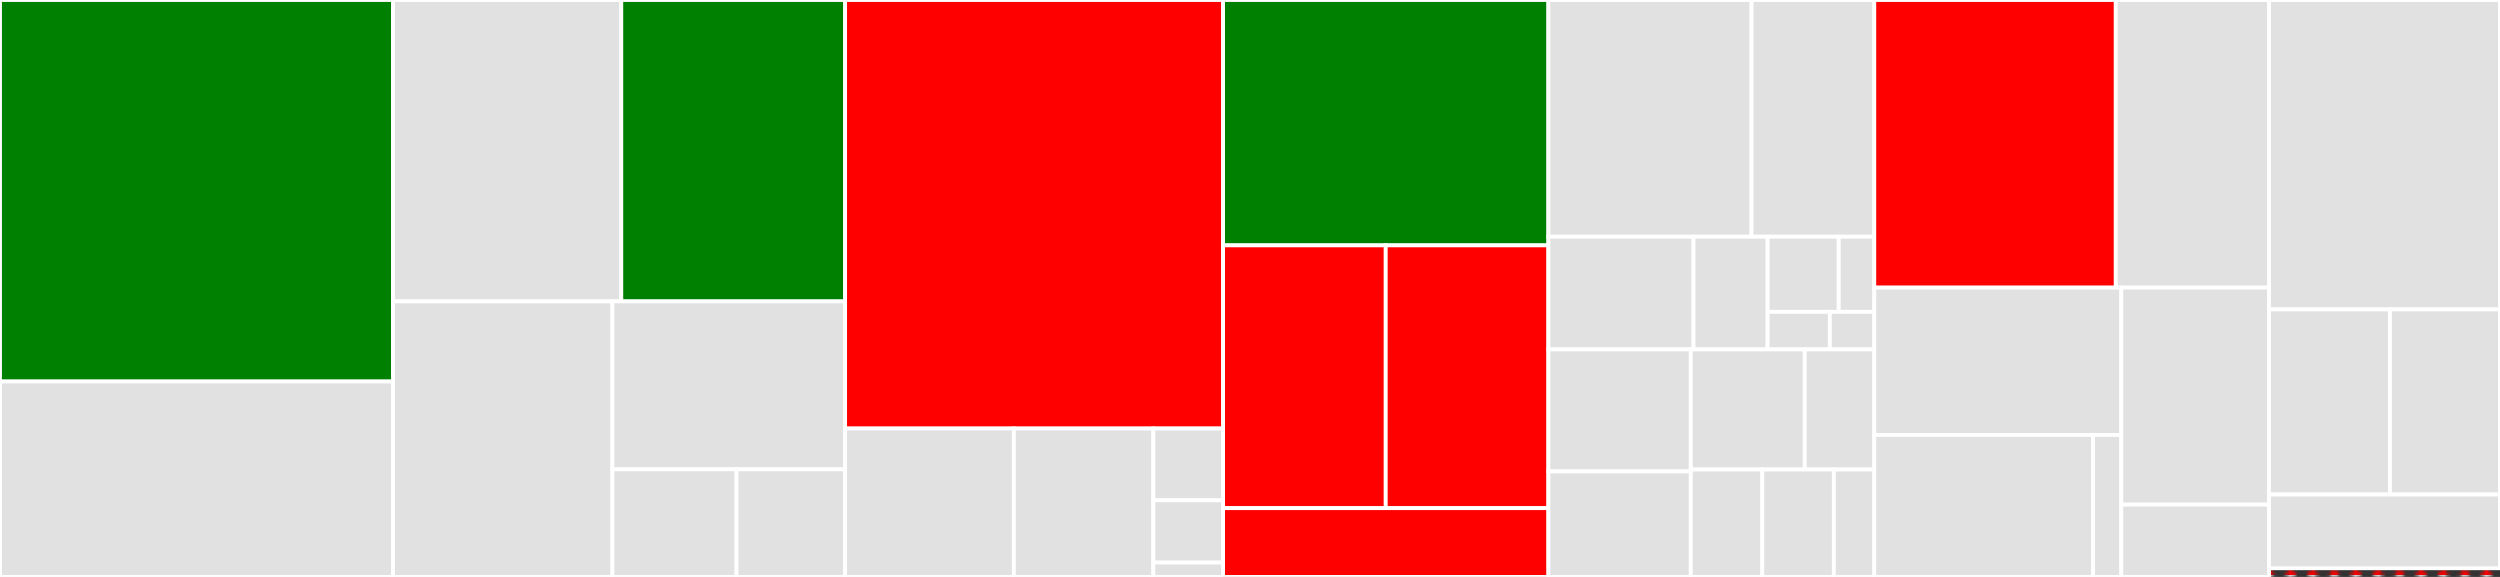<svg baseProfile="full" width="650" height="150" viewBox="0 0 650 150" version="1.1"
xmlns="http://www.w3.org/2000/svg" xmlns:ev="http://www.w3.org/2001/xml-events"
xmlns:xlink="http://www.w3.org/1999/xlink">

<rect x="0" y="0" width="650" height="150" fill="#333333" stroke="none"/>

<style>rect.s{mask:url(#mask);}</style>
<defs>
  <pattern id="white" width="4" height="4" patternUnits="userSpaceOnUse" patternTransform="rotate(45)">
    <rect width="2" height="2" transform="translate(0,0)" fill="white"></rect>
  </pattern>
  <mask id="mask">
    <rect x="0" y="0" width="100%" height="100%" fill="url(#white)"></rect>
  </mask>
</defs>

<rect x="0" y="0" width="102.188" height="99.19" fill="green" stroke="white" stroke-width="1" class=" tooltipped" data-content="pkg/restore/client.go"><title>pkg/restore/client.go</title></rect>
<rect x="0" y="99.19" width="102.188" height="50.81" fill="#e1e1e1" stroke="white" stroke-width="1" class=" tooltipped" data-content="pkg/restore/util.go"><title>pkg/restore/util.go</title></rect>
<rect x="102.188" y="0" width="59.346" height="78.361" fill="#e1e1e1" stroke="white" stroke-width="1" class=" tooltipped" data-content="pkg/restore/split_client.go"><title>pkg/restore/split_client.go</title></rect>
<rect x="161.534" y="0" width="58.193" height="78.361" fill="green" stroke="white" stroke-width="1" class=" tooltipped" data-content="pkg/restore/import.go"><title>pkg/restore/import.go</title></rect>
<rect x="102.188" y="78.361" width="57.036" height="71.639" fill="#e1e1e1" stroke="white" stroke-width="1" class=" tooltipped" data-content="pkg/restore/split.go"><title>pkg/restore/split.go</title></rect>
<rect x="159.224" y="78.361" width="60.503" height="43.655" fill="#e1e1e1" stroke="white" stroke-width="1" class=" tooltipped" data-content="pkg/restore/db.go"><title>pkg/restore/db.go</title></rect>
<rect x="159.224" y="122.016" width="32.268" height="27.984" fill="#e1e1e1" stroke="white" stroke-width="1" class=" tooltipped" data-content="pkg/restore/backoff.go"><title>pkg/restore/backoff.go</title></rect>
<rect x="191.492" y="122.016" width="28.235" height="27.984" fill="#e1e1e1" stroke="white" stroke-width="1" class=" tooltipped" data-content="pkg/restore/range.go"><title>pkg/restore/range.go</title></rect>
<rect x="219.727" y="0" width="98.275" height="111.409" fill="red" stroke="white" stroke-width="1" class=" tooltipped" data-content="pkg/backup/client.go"><title>pkg/backup/client.go</title></rect>
<rect x="219.727" y="111.409" width="43.873" height="38.591" fill="#e1e1e1" stroke="white" stroke-width="1" class=" tooltipped" data-content="pkg/backup/schema.go"><title>pkg/backup/schema.go</title></rect>
<rect x="263.6" y="111.409" width="36.268" height="38.591" fill="#e1e1e1" stroke="white" stroke-width="1" class=" tooltipped" data-content="pkg/backup/push.go"><title>pkg/backup/push.go</title></rect>
<rect x="299.868" y="111.409" width="18.134" height="18.673" fill="#e1e1e1" stroke="white" stroke-width="1" class=" tooltipped" data-content="pkg/backup/check.go"><title>pkg/backup/check.go</title></rect>
<rect x="299.868" y="130.082" width="18.134" height="16.183" fill="#e1e1e1" stroke="white" stroke-width="1" class=" tooltipped" data-content="pkg/backup/safe_point.go"><title>pkg/backup/safe_point.go</title></rect>
<rect x="299.868" y="146.265" width="18.134" height="3.735" fill="#e1e1e1" stroke="white" stroke-width="1" class=" tooltipped" data-content="pkg/backup/metrics.go"><title>pkg/backup/metrics.go</title></rect>
<rect x="318.002" y="0" width="84.58" height="63.79" fill="green" stroke="white" stroke-width="1" class=" tooltipped" data-content="pkg/task/restore.go"><title>pkg/task/restore.go</title></rect>
<rect x="318.002" y="63.79" width="42.29" height="68.327" fill="red" stroke="white" stroke-width="1" class=" tooltipped" data-content="pkg/task/common.go"><title>pkg/task/common.go</title></rect>
<rect x="360.292" y="63.79" width="42.29" height="68.327" fill="red" stroke="white" stroke-width="1" class=" tooltipped" data-content="pkg/task/backup.go"><title>pkg/task/backup.go</title></rect>
<rect x="318.002" y="132.117" width="84.58" height="17.883" fill="red" stroke="white" stroke-width="1" class=" tooltipped" data-content="pkg/task/backup_raw.go"><title>pkg/task/backup_raw.go</title></rect>
<rect x="402.582" y="0" width="52.819" height="61.545" fill="#e1e1e1" stroke="white" stroke-width="1" class=" tooltipped" data-content="pkg/storage/s3.go"><title>pkg/storage/s3.go</title></rect>
<rect x="455.4" y="0" width="31.911" height="61.545" fill="#e1e1e1" stroke="white" stroke-width="1" class=" tooltipped" data-content="pkg/storage/gcs.go"><title>pkg/storage/gcs.go</title></rect>
<rect x="402.582" y="61.545" width="37.743" height="29.307" fill="#e1e1e1" stroke="white" stroke-width="1" class=" tooltipped" data-content="pkg/storage/parse.go"><title>pkg/storage/parse.go</title></rect>
<rect x="440.325" y="61.545" width="19.257" height="29.307" fill="#e1e1e1" stroke="white" stroke-width="1" class=" tooltipped" data-content="pkg/storage/local.go"><title>pkg/storage/local.go</title></rect>
<rect x="459.582" y="61.545" width="18.487" height="19.538" fill="#e1e1e1" stroke="white" stroke-width="1" class=" tooltipped" data-content="pkg/storage/storage.go"><title>pkg/storage/storage.go</title></rect>
<rect x="478.069" y="61.545" width="9.243" height="19.538" fill="#e1e1e1" stroke="white" stroke-width="1" class=" tooltipped" data-content="pkg/storage/noop.go"><title>pkg/storage/noop.go</title></rect>
<rect x="459.582" y="81.083" width="16.176" height="9.769" fill="#e1e1e1" stroke="white" stroke-width="1" class=" tooltipped" data-content="pkg/storage/flags.go"><title>pkg/storage/flags.go</title></rect>
<rect x="475.758" y="81.083" width="11.554" height="9.769" fill="#e1e1e1" stroke="white" stroke-width="1" class=" tooltipped" data-content="pkg/storage/local_unix.go"><title>pkg/storage/local_unix.go</title></rect>
<rect x="402.582" y="90.853" width="37.022" height="31.708" fill="#e1e1e1" stroke="white" stroke-width="1" class=" tooltipped" data-content="pkg/utils/progress.go"><title>pkg/utils/progress.go</title></rect>
<rect x="402.582" y="122.56" width="37.022" height="27.44" fill="#e1e1e1" stroke="white" stroke-width="1" class=" tooltipped" data-content="pkg/utils/schema.go"><title>pkg/utils/schema.go</title></rect>
<rect x="439.603" y="90.853" width="29.637" height="31.23" fill="#e1e1e1" stroke="white" stroke-width="1" class=" tooltipped" data-content="pkg/utils/key.go"><title>pkg/utils/key.go</title></rect>
<rect x="469.24" y="90.853" width="18.071" height="31.23" fill="#e1e1e1" stroke="white" stroke-width="1" class=" tooltipped" data-content="pkg/utils/worker.go"><title>pkg/utils/worker.go</title></rect>
<rect x="439.603" y="122.082" width="18.598" height="27.918" fill="#e1e1e1" stroke="white" stroke-width="1" class=" tooltipped" data-content="pkg/utils/tso.go"><title>pkg/utils/tso.go</title></rect>
<rect x="458.202" y="122.082" width="18.598" height="27.918" fill="#e1e1e1" stroke="white" stroke-width="1" class=" tooltipped" data-content="pkg/utils/version.go"><title>pkg/utils/version.go</title></rect>
<rect x="476.8" y="122.082" width="10.512" height="27.918" fill="#e1e1e1" stroke="white" stroke-width="1" class=" tooltipped" data-content="pkg/utils/retry.go"><title>pkg/utils/retry.go</title></rect>
<rect x="487.312" y="0" width="62.791" height="74.78" fill="red" stroke="white" stroke-width="1" class=" tooltipped" data-content="pkg/conn/conn.go"><title>pkg/conn/conn.go</title></rect>
<rect x="550.103" y="0" width="39.848" height="74.78" fill="#e1e1e1" stroke="white" stroke-width="1" class=" tooltipped" data-content="pkg/checksum/executor.go"><title>pkg/checksum/executor.go</title></rect>
<rect x="487.312" y="74.78" width="64.225" height="38.313" fill="#e1e1e1" stroke="white" stroke-width="1" class=" tooltipped" data-content="pkg/rtree/rtree.go"><title>pkg/rtree/rtree.go</title></rect>
<rect x="487.312" y="113.093" width="56.885" height="36.907" fill="#e1e1e1" stroke="white" stroke-width="1" class=" tooltipped" data-content="pkg/summary/collector.go"><title>pkg/summary/collector.go</title></rect>
<rect x="544.197" y="113.093" width="7.34" height="36.907" fill="#e1e1e1" stroke="white" stroke-width="1" class=" tooltipped" data-content="pkg/summary/summary.go"><title>pkg/summary/summary.go</title></rect>
<rect x="551.537" y="74.78" width="38.415" height="56.415" fill="#e1e1e1" stroke="white" stroke-width="1" class=" tooltipped" data-content="pkg/mock/mock_cluster.go"><title>pkg/mock/mock_cluster.go</title></rect>
<rect x="551.537" y="131.195" width="38.415" height="18.805" fill="#e1e1e1" stroke="white" stroke-width="1" class=" tooltipped" data-content="pkg/gluetidb/glue.go"><title>pkg/gluetidb/glue.go</title></rect>
<rect x="589.951" y="0" width="60.049" height="80.451" fill="#e1e1e1" stroke="white" stroke-width="1" class=" tooltipped" data-content="cmd/validate.go"><title>cmd/validate.go</title></rect>
<rect x="589.951" y="80.451" width="31.432" height="48.12" fill="#e1e1e1" stroke="white" stroke-width="1" class=" tooltipped" data-content="cmd/backup.go"><title>cmd/backup.go</title></rect>
<rect x="621.383" y="80.451" width="28.617" height="48.12" fill="#e1e1e1" stroke="white" stroke-width="1" class=" tooltipped" data-content="cmd/cmd.go"><title>cmd/cmd.go</title></rect>
<rect x="589.951" y="128.571" width="60.049" height="19.173" fill="#e1e1e1" stroke="white" stroke-width="1" class=" tooltipped" data-content="cmd/restore.go"><title>cmd/restore.go</title></rect>
<rect x="589.951" y="147.744" width="60.049" height="2.256" fill="red" stroke="white" stroke-width="1" class="s tooltipped" data-content="main.go"><title>main.go</title></rect>
</svg>